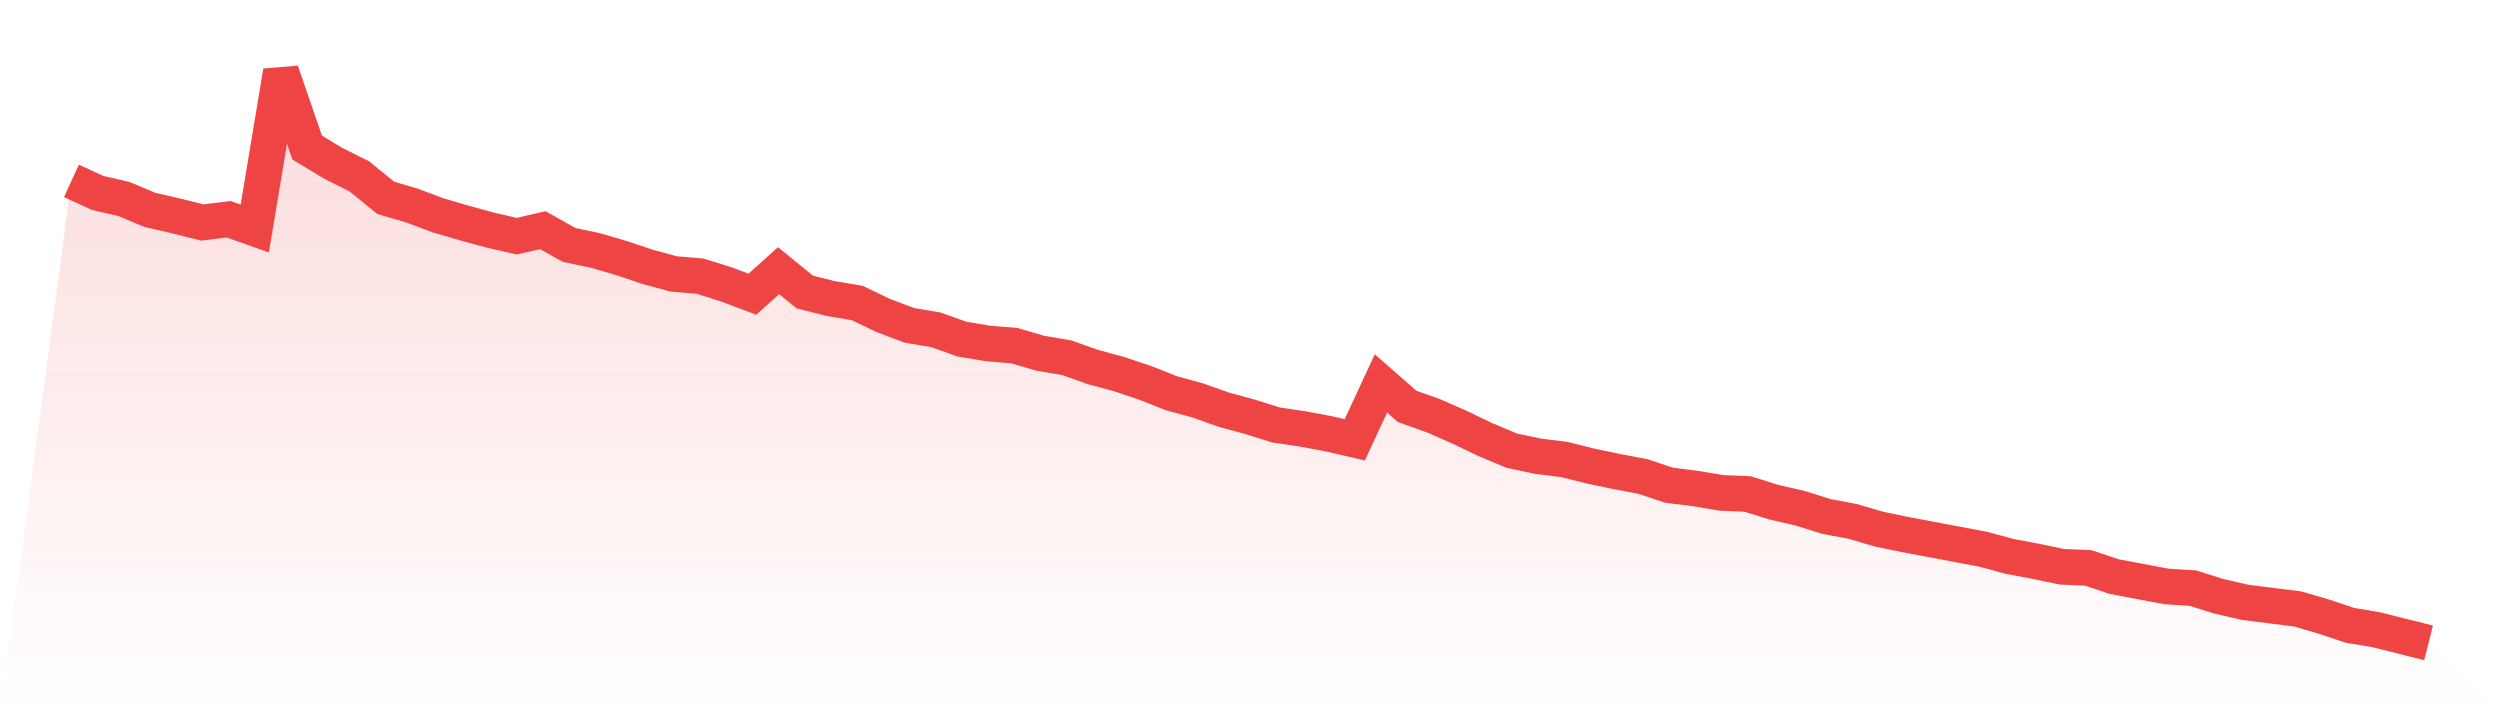 <svg viewBox="0 0 140 40" xmlns="http://www.w3.org/2000/svg">
<defs>
<linearGradient id="gradient" x1="0" x2="0" y1="0" y2="1">
<stop offset="0%" stop-color="#ef4444" stop-opacity="0.2"/>
<stop offset="100%" stop-color="#ef4444" stop-opacity="0"/>
</linearGradient>
</defs>
<path d="M4,10.13 L4,10.13 L5.467,10.805 L6.933,11.142 L8.4,11.755 L9.867,12.092 L11.333,12.46 L12.8,12.276 L14.267,12.797 L15.733,4 L17.2,8.261 L18.667,9.149 L20.133,9.885 L21.6,11.08 L23.067,11.51 L24.533,12.061 L26,12.49 L27.467,12.889 L28.933,13.226 L30.4,12.889 L31.867,13.716 L33.333,14.023 L34.8,14.452 L36.267,14.943 L37.733,15.341 L39.2,15.464 L40.667,15.923 L42.133,16.475 L43.6,15.157 L45.067,16.352 L46.533,16.72 L48,16.966 L49.467,17.67 L50.933,18.222 L52.4,18.467 L53.867,18.989 L55.333,19.234 L56.8,19.356 L58.267,19.785 L59.733,20.031 L61.2,20.552 L62.667,20.95 L64.133,21.441 L65.6,22.023 L67.067,22.421 L68.533,22.943 L70,23.341 L71.467,23.801 L72.933,24.015 L74.4,24.291 L75.867,24.628 L77.333,21.471 L78.8,22.759 L80.267,23.28 L81.733,23.923 L83.2,24.628 L84.667,25.241 L86.133,25.548 L87.6,25.732 L89.067,26.1 L90.533,26.406 L92,26.682 L93.467,27.172 L94.933,27.356 L96.4,27.602 L97.867,27.663 L99.333,28.123 L100.8,28.46 L102.267,28.92 L103.733,29.195 L105.2,29.625 L106.667,29.931 L108.133,30.207 L109.6,30.483 L111.067,30.759 L112.533,31.157 L114,31.433 L115.467,31.739 L116.933,31.801 L118.4,32.291 L119.867,32.567 L121.333,32.843 L122.8,32.935 L124.267,33.395 L125.733,33.732 L127.2,33.916 L128.667,34.1 L130.133,34.529 L131.6,35.019 L133.067,35.264 L134.533,35.632 L136,36 L140,40 L0,40 z" fill="url(#gradient)"/>
<path d="M4,10.13 L4,10.13 L5.467,10.805 L6.933,11.142 L8.4,11.755 L9.867,12.092 L11.333,12.46 L12.8,12.276 L14.267,12.797 L15.733,4 L17.2,8.261 L18.667,9.149 L20.133,9.885 L21.6,11.08 L23.067,11.51 L24.533,12.061 L26,12.49 L27.467,12.889 L28.933,13.226 L30.4,12.889 L31.867,13.716 L33.333,14.023 L34.8,14.452 L36.267,14.943 L37.733,15.341 L39.2,15.464 L40.667,15.923 L42.133,16.475 L43.6,15.157 L45.067,16.352 L46.533,16.72 L48,16.966 L49.467,17.67 L50.933,18.222 L52.4,18.467 L53.867,18.989 L55.333,19.234 L56.8,19.356 L58.267,19.785 L59.733,20.031 L61.2,20.552 L62.667,20.95 L64.133,21.441 L65.6,22.023 L67.067,22.421 L68.533,22.943 L70,23.341 L71.467,23.801 L72.933,24.015 L74.4,24.291 L75.867,24.628 L77.333,21.471 L78.8,22.759 L80.267,23.28 L81.733,23.923 L83.2,24.628 L84.667,25.241 L86.133,25.548 L87.6,25.732 L89.067,26.1 L90.533,26.406 L92,26.682 L93.467,27.172 L94.933,27.356 L96.4,27.602 L97.867,27.663 L99.333,28.123 L100.8,28.46 L102.267,28.92 L103.733,29.195 L105.2,29.625 L106.667,29.931 L108.133,30.207 L109.6,30.483 L111.067,30.759 L112.533,31.157 L114,31.433 L115.467,31.739 L116.933,31.801 L118.4,32.291 L119.867,32.567 L121.333,32.843 L122.8,32.935 L124.267,33.395 L125.733,33.732 L127.2,33.916 L128.667,34.1 L130.133,34.529 L131.6,35.019 L133.067,35.264 L134.533,35.632 L136,36" fill="none" stroke="#ef4444" stroke-width="2"/>
</svg>